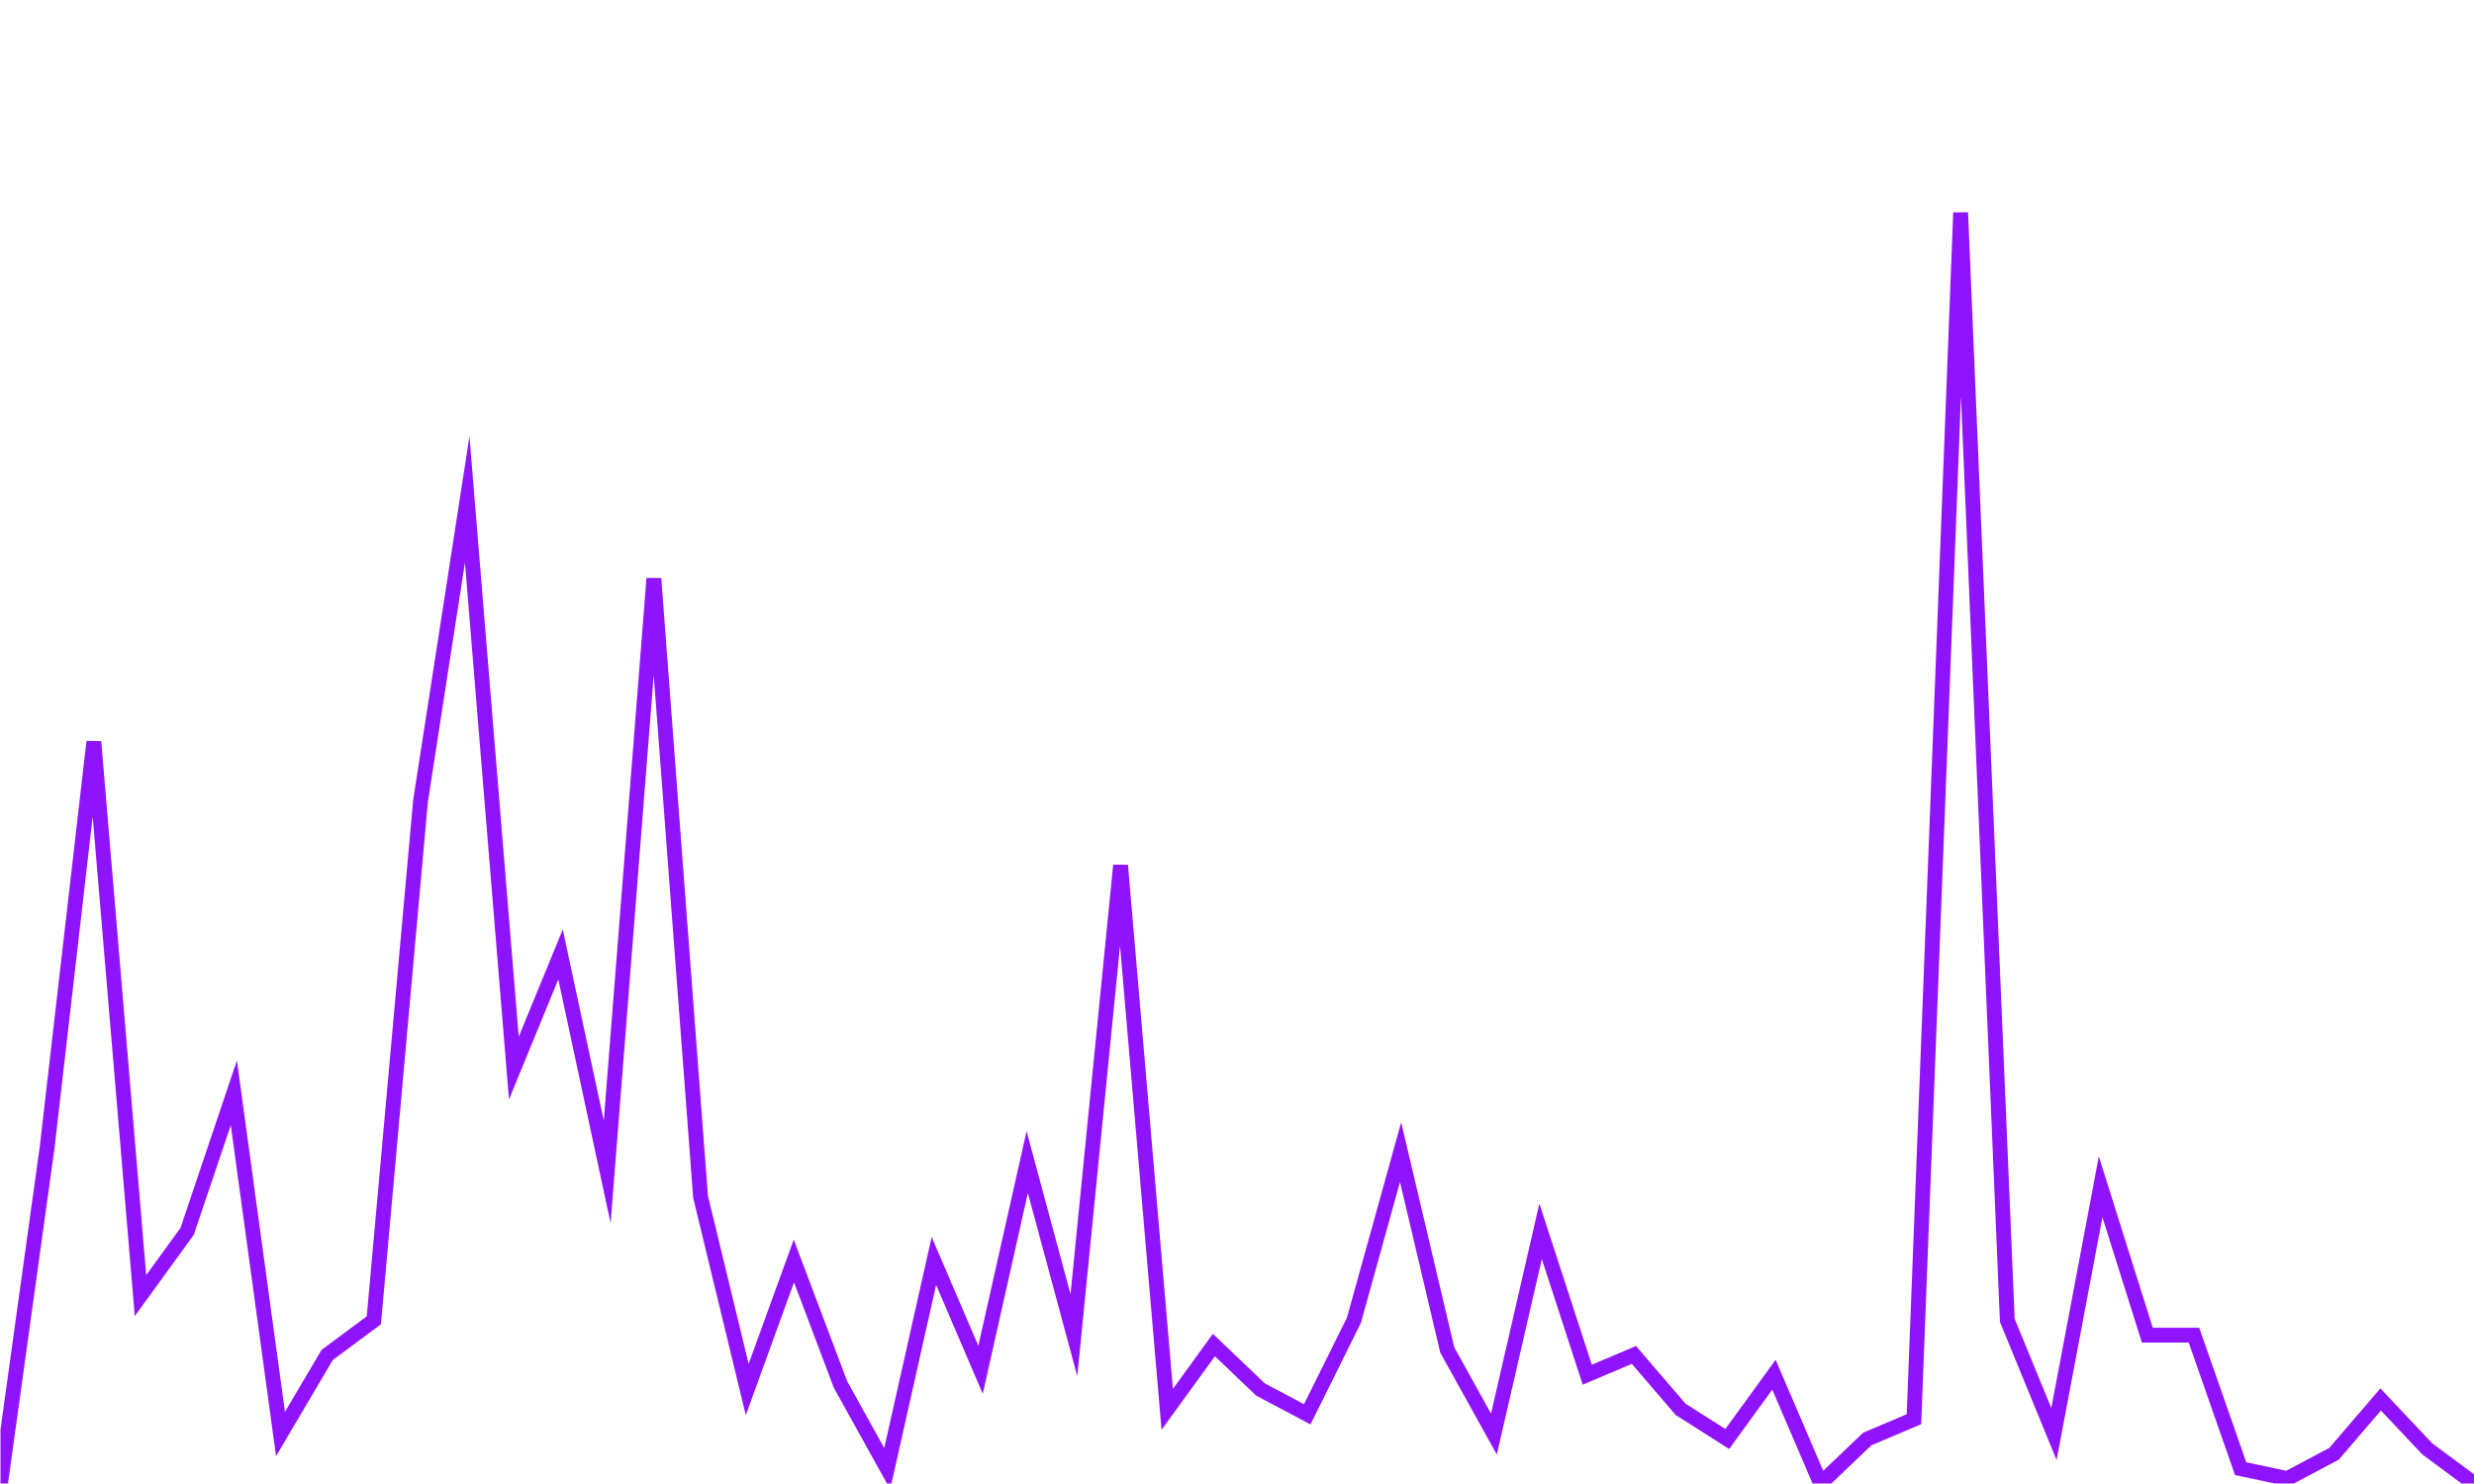 <?xml version="1.0" encoding="UTF-8"?>
<svg xmlns="http://www.w3.org/2000/svg" xmlns:xlink="http://www.w3.org/1999/xlink" width="500pt" height="300pt" viewBox="0 0 500 300" version="1.1">
<defs>
<clipPath id="rYYDxxLdjY__clip1">
  <path d="M 0.102 0 L 500 0 L 500 299.898 L 0.102 299.898 Z M 0.102 0 "/>
</clipPath>
</defs>
<g id="surface286967">
<rect x="0" y="0" width="500" height="300" style="fill:none;stroke:none;"/>

<g clip-path="url(#rYYDxxLdjY__clip1)" clip-rule="nonzero">
<path style="fill:none;stroke-width:3;stroke-linecap:butt;stroke-linejoin:miter;stroke:rgb(56.471%,7.451%,99.608%);stroke-opacity:1;stroke-miterlimit:10;" d="M 0.102 299.898 L 9.531 231.922 L 18.965 149.949 L 28.395 261.914 L 37.828 248.918 L 47.262 220.926 L 56.691 289.902 L 66.125 273.91 L 75.555 266.91 L 84.988 161.945 L 94.422 100.965 L 103.852 215.93 L 113.285 192.938 L 122.719 236.922 L 132.148 116.961 L 141.582 241.918 L 151.012 280.906 L 160.445 254.914 L 169.879 279.906 L 179.309 296.902 L 188.742 254.914 L 198.172 276.906 L 207.605 234.922 L 217.039 269.91 L 226.469 174.941 L 235.902 284.906 L 245.332 271.91 L 254.766 280.906 L 264.199 285.906 L 273.629 266.91 L 283.062 232.922 L 292.496 272.91 L 301.926 289.902 L 311.359 248.918 L 320.789 277.906 L 330.223 273.91 L 339.656 284.906 L 349.086 290.902 L 358.52 277.906 L 367.949 299.898 L 377.383 290.902 L 386.816 286.906 L 396.246 42.984 L 405.68 266.91 L 415.109 289.902 L 424.543 239.922 L 433.977 269.91 L 443.406 269.91 L 452.84 296.902 L 462.273 298.898 L 471.703 293.902 L 481.137 282.906 L 490.566 292.902 L 500 299.898 "/>
</g>
</g>
</svg>
